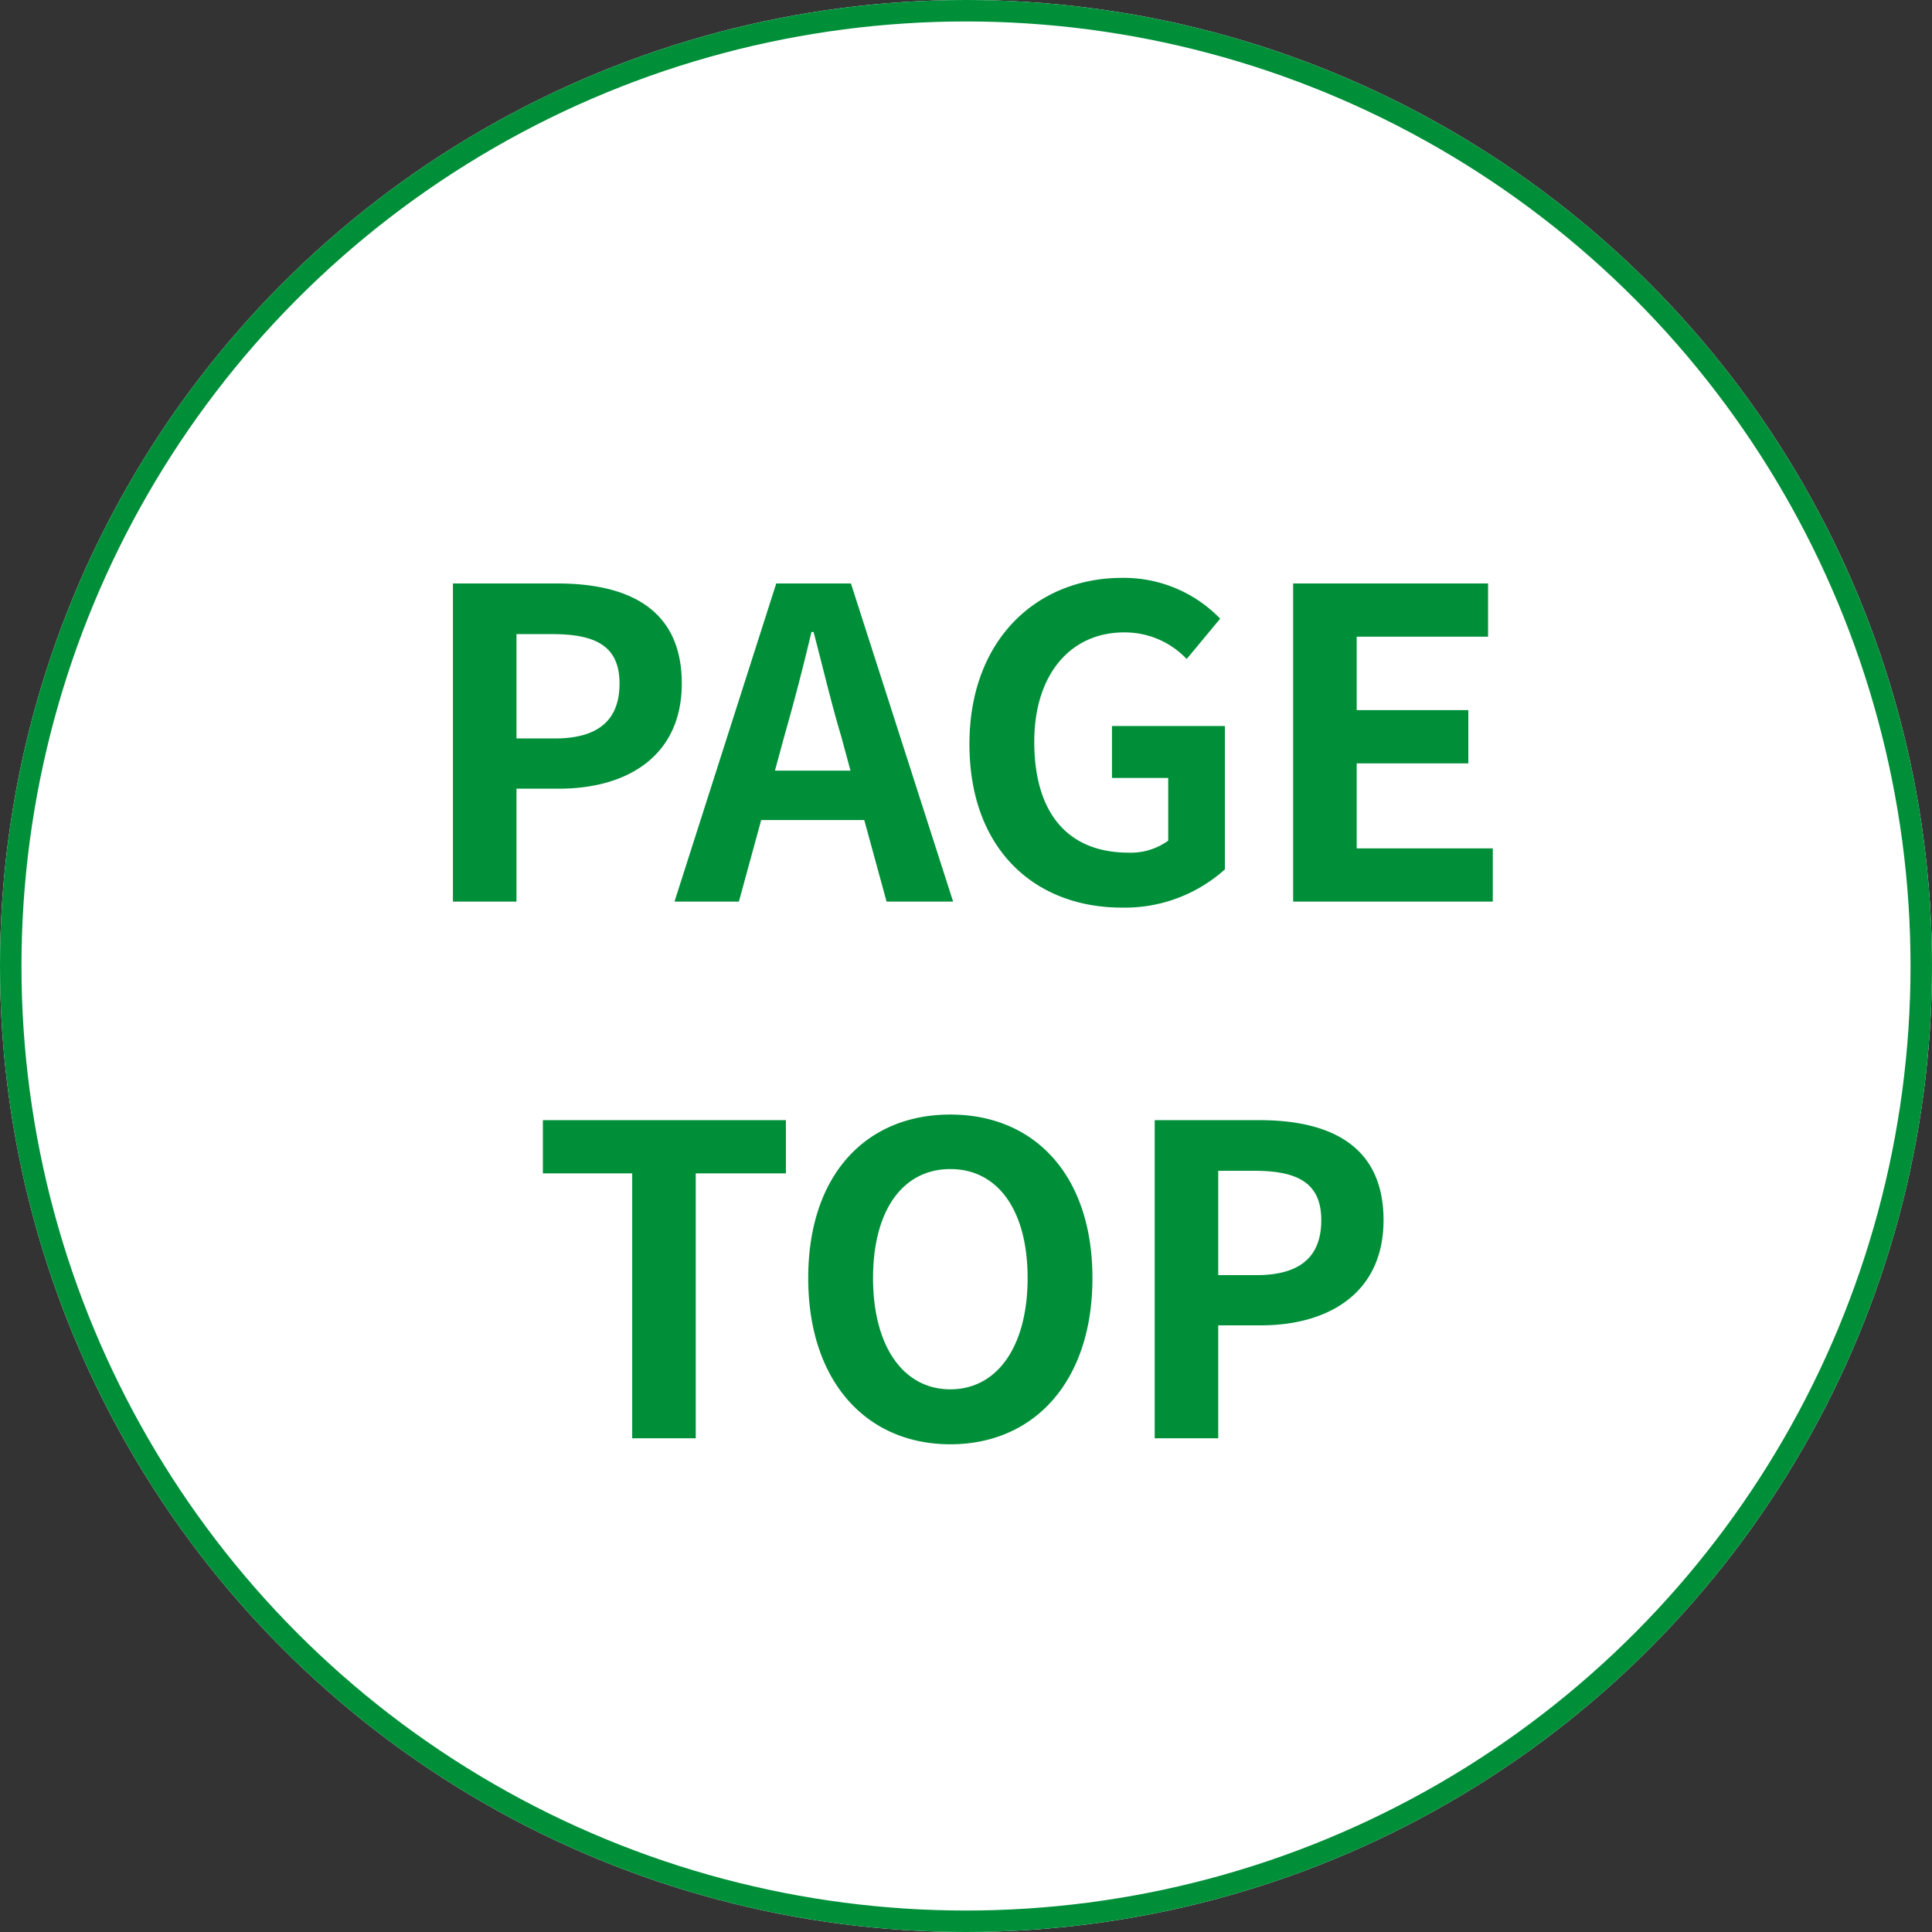 <svg xmlns="http://www.w3.org/2000/svg" width="90" height="90" viewBox="0 0 90 90">
  <rect x="0" y="0" width="90" height="90" fill="#333333" stroke="none"/>
  <g id="page-top" transform="translate(-1750)">
    <g id="楕円形_14" data-name="楕円形 14" transform="translate(1750)" fill="#fff" stroke="#008f39" stroke-width="1">
      <circle cx="45" cy="45" r="45" stroke="none"/>
      <circle cx="45" cy="45" r="44.5" fill="none"/>
    </g>
    <path id="パス_651" data-name="パス 651" d="M-23.9,0h2.96V-5.26h1.98c3.18,0,5.72-1.52,5.72-4.9,0-3.5-2.52-4.66-5.8-4.66H-23.9Zm2.96-7.6v-4.86h1.68c2.04,0,3.12.58,3.12,2.3,0,1.7-.98,2.56-3.02,2.56Zm12.48-.12c.44-1.54.88-3.22,1.26-4.84h.1c.42,1.6.82,3.3,1.28,4.84l.44,1.62H-8.9ZM-13.58,0h3l1.04-3.8h4.8L-3.7,0H-.6L-5.36-14.82H-8.84ZM7.26.28a6.969,6.969,0,0,0,4.8-1.78V-8.18H6.8v2.42H9.42v2.92a2.964,2.964,0,0,1-1.84.56c-2.92,0-4.4-1.94-4.4-5.16,0-3.18,1.72-5.1,4.18-5.1a3.967,3.967,0,0,1,2.92,1.24l1.56-1.88a6.228,6.228,0,0,0-4.58-1.9c-3.94,0-7.1,2.86-7.1,7.74C.16-2.4,3.24.28,7.26.28ZM15.24,0h9.3V-2.48H18.2V-6.44h5.2V-8.92H18.2v-3.42h6.12v-2.48H15.24ZM-15.55,25h2.96V12.66h4.2V10.18H-19.71v2.48h4.16Zm14.82.28c3.92,0,6.62-2.94,6.62-7.74S3.19,9.92-.73,9.92s-6.62,2.8-6.62,7.62C-7.35,22.34-4.65,25.28-.73,25.28Zm0-2.56c-2.2,0-3.6-2.02-3.6-5.18,0-3.18,1.4-5.08,3.6-5.08s3.6,1.9,3.6,5.08C2.87,20.7,1.47,22.72-.73,22.72ZM8.79,25h2.96V19.74h1.98c3.18,0,5.72-1.52,5.72-4.9,0-3.5-2.52-4.66-5.8-4.66H8.79Zm2.96-7.6V12.54h1.68c2.04,0,3.12.58,3.12,2.3,0,1.7-.98,2.56-3.02,2.56Z" transform="translate(1795 42)" fill="#008f39"/>
  </g>
</svg>
